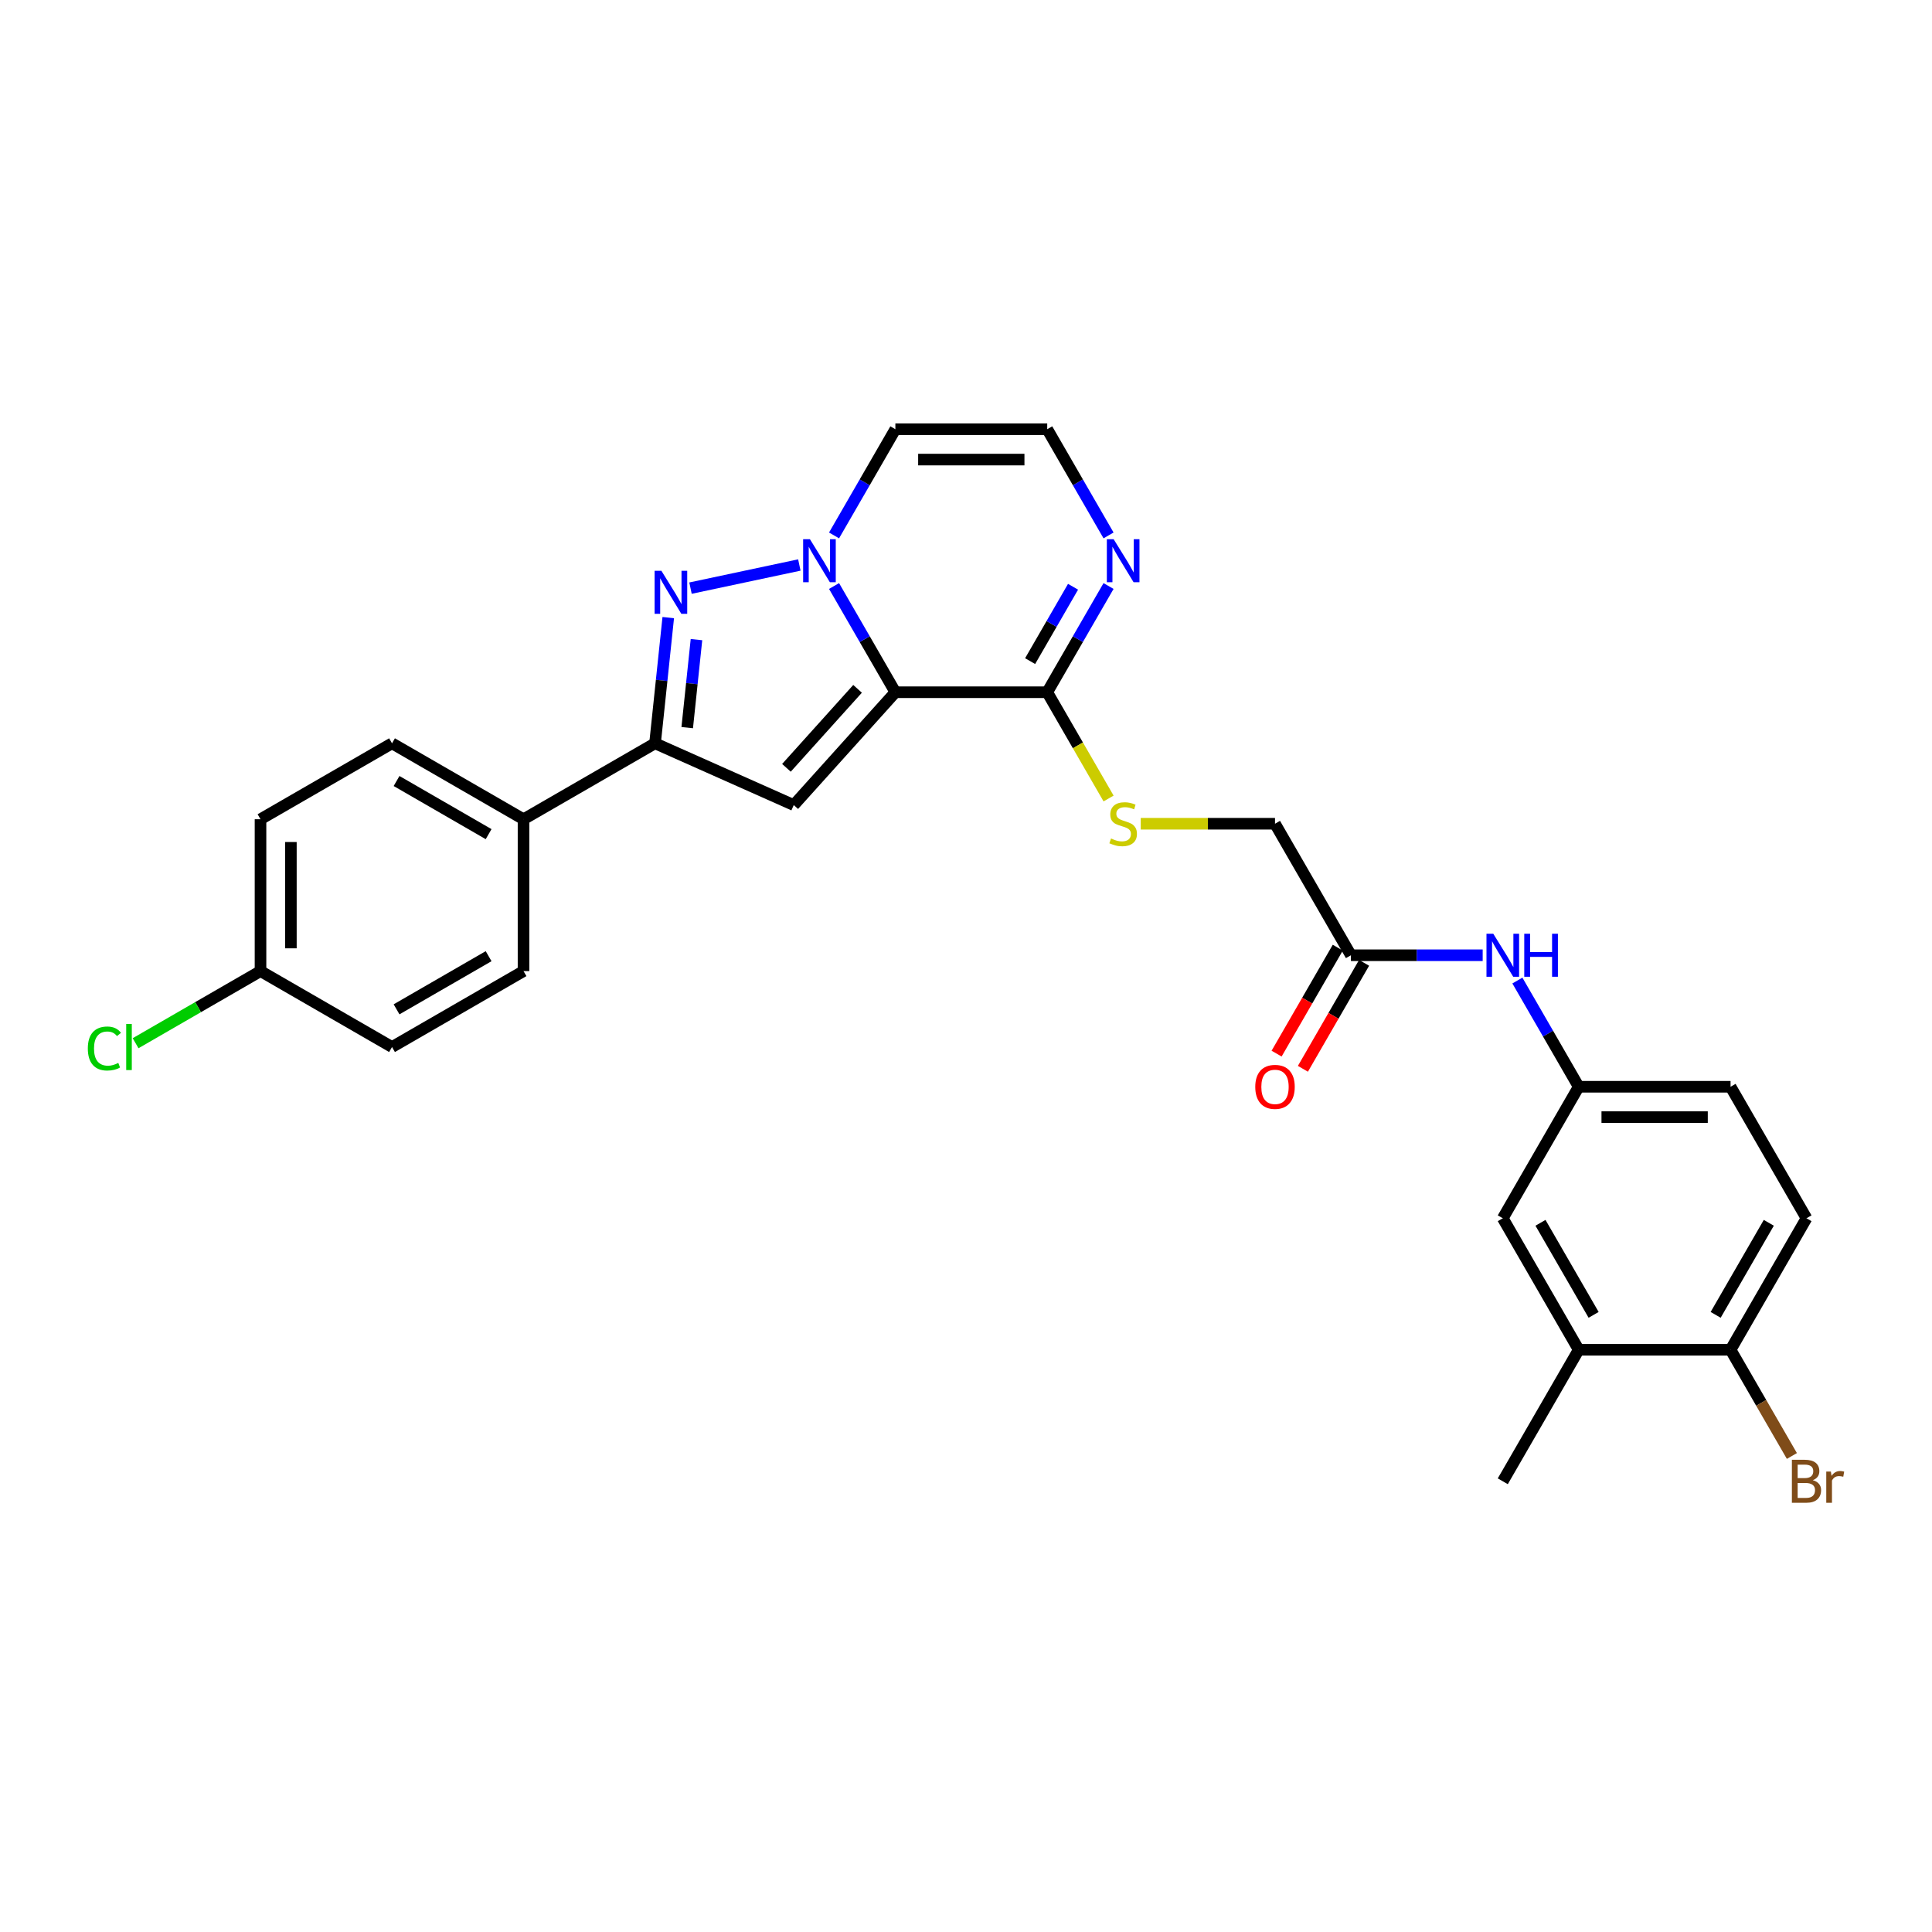 <?xml version='1.0' encoding='iso-8859-1'?>
<svg version='1.1' baseProfile='full'
              xmlns='http://www.w3.org/2000/svg'
                      xmlns:rdkit='http://www.rdkit.org/xml'
                      xmlns:xlink='http://www.w3.org/1999/xlink'
                  xml:space='preserve'
width='1000px' height='1000px' viewBox='0 0 1000 1000'>
<!-- END OF HEADER -->
<rect style='opacity:1.0;fill:#FFFFFF;stroke:none' width='1000' height='1000' x='0' y='0'> </rect>
<path class='bond-0' d='M 463.443,358.298 L 447.573,330.81' style='fill:none;fill-rule:evenodd;stroke:#000000;stroke-width:6px;stroke-linecap:butt;stroke-linejoin:miter;stroke-opacity:1' />
<path class='bond-0' d='M 447.573,330.81 L 431.703,303.323' style='fill:none;fill-rule:evenodd;stroke:#0000FF;stroke-width:6px;stroke-linecap:butt;stroke-linejoin:miter;stroke-opacity:1' />
<path class='bond-2' d='M 463.443,358.298 L 410.85,416.708' style='fill:none;fill-rule:evenodd;stroke:#000000;stroke-width:6px;stroke-linecap:butt;stroke-linejoin:miter;stroke-opacity:1' />
<path class='bond-2' d='M 443.872,356.541 L 407.056,397.428' style='fill:none;fill-rule:evenodd;stroke:#000000;stroke-width:6px;stroke-linecap:butt;stroke-linejoin:miter;stroke-opacity:1' />
<path class='bond-4' d='M 463.443,358.298 L 542.042,358.298' style='fill:none;fill-rule:evenodd;stroke:#000000;stroke-width:6px;stroke-linecap:butt;stroke-linejoin:miter;stroke-opacity:1' />
<path class='bond-1' d='M 413.737,292.441 L 357.402,304.415' style='fill:none;fill-rule:evenodd;stroke:#0000FF;stroke-width:6px;stroke-linecap:butt;stroke-linejoin:miter;stroke-opacity:1' />
<path class='bond-6' d='M 431.703,277.134 L 447.573,249.647' style='fill:none;fill-rule:evenodd;stroke:#0000FF;stroke-width:6px;stroke-linecap:butt;stroke-linejoin:miter;stroke-opacity:1' />
<path class='bond-6' d='M 447.573,249.647 L 463.443,222.16' style='fill:none;fill-rule:evenodd;stroke:#000000;stroke-width:6px;stroke-linecap:butt;stroke-linejoin:miter;stroke-opacity:1' />
<path class='bond-28' d='M 345.885,319.665 L 342.466,352.202' style='fill:none;fill-rule:evenodd;stroke:#0000FF;stroke-width:6px;stroke-linecap:butt;stroke-linejoin:miter;stroke-opacity:1' />
<path class='bond-28' d='M 342.466,352.202 L 339.046,384.739' style='fill:none;fill-rule:evenodd;stroke:#000000;stroke-width:6px;stroke-linecap:butt;stroke-linejoin:miter;stroke-opacity:1' />
<path class='bond-28' d='M 360.493,331.069 L 358.099,353.845' style='fill:none;fill-rule:evenodd;stroke:#0000FF;stroke-width:6px;stroke-linecap:butt;stroke-linejoin:miter;stroke-opacity:1' />
<path class='bond-28' d='M 358.099,353.845 L 355.705,376.621' style='fill:none;fill-rule:evenodd;stroke:#000000;stroke-width:6px;stroke-linecap:butt;stroke-linejoin:miter;stroke-opacity:1' />
<path class='bond-3' d='M 410.85,416.708 L 339.046,384.739' style='fill:none;fill-rule:evenodd;stroke:#000000;stroke-width:6px;stroke-linecap:butt;stroke-linejoin:miter;stroke-opacity:1' />
<path class='bond-10' d='M 339.046,384.739 L 270.977,424.039' style='fill:none;fill-rule:evenodd;stroke:#000000;stroke-width:6px;stroke-linecap:butt;stroke-linejoin:miter;stroke-opacity:1' />
<path class='bond-5' d='M 542.042,358.298 L 557.911,330.81' style='fill:none;fill-rule:evenodd;stroke:#000000;stroke-width:6px;stroke-linecap:butt;stroke-linejoin:miter;stroke-opacity:1' />
<path class='bond-5' d='M 557.911,330.81 L 573.781,303.323' style='fill:none;fill-rule:evenodd;stroke:#0000FF;stroke-width:6px;stroke-linecap:butt;stroke-linejoin:miter;stroke-opacity:1' />
<path class='bond-5' d='M 533.189,342.192 L 544.298,322.951' style='fill:none;fill-rule:evenodd;stroke:#000000;stroke-width:6px;stroke-linecap:butt;stroke-linejoin:miter;stroke-opacity:1' />
<path class='bond-5' d='M 544.298,322.951 L 555.406,303.71' style='fill:none;fill-rule:evenodd;stroke:#0000FF;stroke-width:6px;stroke-linecap:butt;stroke-linejoin:miter;stroke-opacity:1' />
<path class='bond-8' d='M 542.042,358.298 L 557.921,385.8' style='fill:none;fill-rule:evenodd;stroke:#000000;stroke-width:6px;stroke-linecap:butt;stroke-linejoin:miter;stroke-opacity:1' />
<path class='bond-8' d='M 557.921,385.8 L 573.799,413.303' style='fill:none;fill-rule:evenodd;stroke:#CCCC00;stroke-width:6px;stroke-linecap:butt;stroke-linejoin:miter;stroke-opacity:1' />
<path class='bond-7' d='M 573.781,277.134 L 557.911,249.647' style='fill:none;fill-rule:evenodd;stroke:#0000FF;stroke-width:6px;stroke-linecap:butt;stroke-linejoin:miter;stroke-opacity:1' />
<path class='bond-7' d='M 557.911,249.647 L 542.042,222.16' style='fill:none;fill-rule:evenodd;stroke:#000000;stroke-width:6px;stroke-linecap:butt;stroke-linejoin:miter;stroke-opacity:1' />
<path class='bond-29' d='M 463.443,222.16 L 542.042,222.16' style='fill:none;fill-rule:evenodd;stroke:#000000;stroke-width:6px;stroke-linecap:butt;stroke-linejoin:miter;stroke-opacity:1' />
<path class='bond-29' d='M 475.233,237.88 L 530.252,237.88' style='fill:none;fill-rule:evenodd;stroke:#000000;stroke-width:6px;stroke-linecap:butt;stroke-linejoin:miter;stroke-opacity:1' />
<path class='bond-17' d='M 590.443,426.366 L 625.192,426.366' style='fill:none;fill-rule:evenodd;stroke:#CCCC00;stroke-width:6px;stroke-linecap:butt;stroke-linejoin:miter;stroke-opacity:1' />
<path class='bond-17' d='M 625.192,426.366 L 659.94,426.366' style='fill:none;fill-rule:evenodd;stroke:#000000;stroke-width:6px;stroke-linecap:butt;stroke-linejoin:miter;stroke-opacity:1' />
<path class='bond-9' d='M 699.24,494.435 L 659.94,426.366' style='fill:none;fill-rule:evenodd;stroke:#000000;stroke-width:6px;stroke-linecap:butt;stroke-linejoin:miter;stroke-opacity:1' />
<path class='bond-11' d='M 699.24,494.435 L 733.336,494.435' style='fill:none;fill-rule:evenodd;stroke:#000000;stroke-width:6px;stroke-linecap:butt;stroke-linejoin:miter;stroke-opacity:1' />
<path class='bond-11' d='M 733.336,494.435 L 767.432,494.435' style='fill:none;fill-rule:evenodd;stroke:#0000FF;stroke-width:6px;stroke-linecap:butt;stroke-linejoin:miter;stroke-opacity:1' />
<path class='bond-16' d='M 692.433,490.505 L 676.6,517.929' style='fill:none;fill-rule:evenodd;stroke:#000000;stroke-width:6px;stroke-linecap:butt;stroke-linejoin:miter;stroke-opacity:1' />
<path class='bond-16' d='M 676.6,517.929 L 660.766,545.354' style='fill:none;fill-rule:evenodd;stroke:#FF0000;stroke-width:6px;stroke-linecap:butt;stroke-linejoin:miter;stroke-opacity:1' />
<path class='bond-16' d='M 706.047,498.365 L 690.213,525.789' style='fill:none;fill-rule:evenodd;stroke:#000000;stroke-width:6px;stroke-linecap:butt;stroke-linejoin:miter;stroke-opacity:1' />
<path class='bond-16' d='M 690.213,525.789 L 674.38,553.214' style='fill:none;fill-rule:evenodd;stroke:#FF0000;stroke-width:6px;stroke-linecap:butt;stroke-linejoin:miter;stroke-opacity:1' />
<path class='bond-18' d='M 270.977,424.039 L 202.908,384.739' style='fill:none;fill-rule:evenodd;stroke:#000000;stroke-width:6px;stroke-linecap:butt;stroke-linejoin:miter;stroke-opacity:1' />
<path class='bond-18' d='M 252.907,431.757 L 205.259,404.248' style='fill:none;fill-rule:evenodd;stroke:#000000;stroke-width:6px;stroke-linecap:butt;stroke-linejoin:miter;stroke-opacity:1' />
<path class='bond-19' d='M 270.977,424.039 L 270.977,502.638' style='fill:none;fill-rule:evenodd;stroke:#000000;stroke-width:6px;stroke-linecap:butt;stroke-linejoin:miter;stroke-opacity:1' />
<path class='bond-14' d='M 785.399,507.53 L 801.269,535.017' style='fill:none;fill-rule:evenodd;stroke:#0000FF;stroke-width:6px;stroke-linecap:butt;stroke-linejoin:miter;stroke-opacity:1' />
<path class='bond-14' d='M 801.269,535.017 L 817.139,562.504' style='fill:none;fill-rule:evenodd;stroke:#000000;stroke-width:6px;stroke-linecap:butt;stroke-linejoin:miter;stroke-opacity:1' />
<path class='bond-12' d='M 817.139,698.642 L 777.839,630.573' style='fill:none;fill-rule:evenodd;stroke:#000000;stroke-width:6px;stroke-linecap:butt;stroke-linejoin:miter;stroke-opacity:1' />
<path class='bond-12' d='M 824.857,680.571 L 797.348,632.923' style='fill:none;fill-rule:evenodd;stroke:#000000;stroke-width:6px;stroke-linecap:butt;stroke-linejoin:miter;stroke-opacity:1' />
<path class='bond-27' d='M 817.139,698.642 L 777.839,766.71' style='fill:none;fill-rule:evenodd;stroke:#000000;stroke-width:6px;stroke-linecap:butt;stroke-linejoin:miter;stroke-opacity:1' />
<path class='bond-31' d='M 817.139,698.642 L 895.738,698.642' style='fill:none;fill-rule:evenodd;stroke:#000000;stroke-width:6px;stroke-linecap:butt;stroke-linejoin:miter;stroke-opacity:1' />
<path class='bond-13' d='M 895.738,698.642 L 935.037,630.573' style='fill:none;fill-rule:evenodd;stroke:#000000;stroke-width:6px;stroke-linecap:butt;stroke-linejoin:miter;stroke-opacity:1' />
<path class='bond-13' d='M 888.019,680.571 L 915.528,632.923' style='fill:none;fill-rule:evenodd;stroke:#000000;stroke-width:6px;stroke-linecap:butt;stroke-linejoin:miter;stroke-opacity:1' />
<path class='bond-23' d='M 895.738,698.642 L 911.607,726.129' style='fill:none;fill-rule:evenodd;stroke:#000000;stroke-width:6px;stroke-linecap:butt;stroke-linejoin:miter;stroke-opacity:1' />
<path class='bond-23' d='M 911.607,726.129 L 927.477,753.616' style='fill:none;fill-rule:evenodd;stroke:#7F4C19;stroke-width:6px;stroke-linecap:butt;stroke-linejoin:miter;stroke-opacity:1' />
<path class='bond-15' d='M 817.139,562.504 L 777.839,630.573' style='fill:none;fill-rule:evenodd;stroke:#000000;stroke-width:6px;stroke-linecap:butt;stroke-linejoin:miter;stroke-opacity:1' />
<path class='bond-22' d='M 817.139,562.504 L 895.738,562.504' style='fill:none;fill-rule:evenodd;stroke:#000000;stroke-width:6px;stroke-linecap:butt;stroke-linejoin:miter;stroke-opacity:1' />
<path class='bond-22' d='M 828.928,578.224 L 883.948,578.224' style='fill:none;fill-rule:evenodd;stroke:#000000;stroke-width:6px;stroke-linecap:butt;stroke-linejoin:miter;stroke-opacity:1' />
<path class='bond-24' d='M 202.908,384.739 L 134.839,424.039' style='fill:none;fill-rule:evenodd;stroke:#000000;stroke-width:6px;stroke-linecap:butt;stroke-linejoin:miter;stroke-opacity:1' />
<path class='bond-25' d='M 270.977,502.638 L 202.908,541.937' style='fill:none;fill-rule:evenodd;stroke:#000000;stroke-width:6px;stroke-linecap:butt;stroke-linejoin:miter;stroke-opacity:1' />
<path class='bond-25' d='M 252.907,494.919 L 205.259,522.428' style='fill:none;fill-rule:evenodd;stroke:#000000;stroke-width:6px;stroke-linecap:butt;stroke-linejoin:miter;stroke-opacity:1' />
<path class='bond-20' d='M 935.037,630.573 L 895.738,562.504' style='fill:none;fill-rule:evenodd;stroke:#000000;stroke-width:6px;stroke-linecap:butt;stroke-linejoin:miter;stroke-opacity:1' />
<path class='bond-21' d='M 134.839,502.638 L 202.908,541.937' style='fill:none;fill-rule:evenodd;stroke:#000000;stroke-width:6px;stroke-linecap:butt;stroke-linejoin:miter;stroke-opacity:1' />
<path class='bond-26' d='M 134.839,502.638 L 102.511,521.303' style='fill:none;fill-rule:evenodd;stroke:#000000;stroke-width:6px;stroke-linecap:butt;stroke-linejoin:miter;stroke-opacity:1' />
<path class='bond-26' d='M 102.511,521.303 L 70.182,539.968' style='fill:none;fill-rule:evenodd;stroke:#00CC00;stroke-width:6px;stroke-linecap:butt;stroke-linejoin:miter;stroke-opacity:1' />
<path class='bond-30' d='M 134.839,502.638 L 134.839,424.039' style='fill:none;fill-rule:evenodd;stroke:#000000;stroke-width:6px;stroke-linecap:butt;stroke-linejoin:miter;stroke-opacity:1' />
<path class='bond-30' d='M 150.559,490.848 L 150.559,435.828' style='fill:none;fill-rule:evenodd;stroke:#000000;stroke-width:6px;stroke-linecap:butt;stroke-linejoin:miter;stroke-opacity:1' />
<path  class='atom-1' d='M 419.223 279.099
L 426.517 290.889
Q 427.24 292.052, 428.403 294.159
Q 429.566 296.265, 429.629 296.391
L 429.629 279.099
L 432.585 279.099
L 432.585 301.358
L 429.535 301.358
L 421.707 288.468
Q 420.795 286.959, 419.82 285.23
Q 418.877 283.501, 418.594 282.966
L 418.594 301.358
L 415.702 301.358
L 415.702 279.099
L 419.223 279.099
' fill='#0000FF'/>
<path  class='atom-2' d='M 342.341 295.441
L 349.635 307.231
Q 350.358 308.394, 351.522 310.5
Q 352.685 312.607, 352.748 312.733
L 352.748 295.441
L 355.703 295.441
L 355.703 317.7
L 352.654 317.7
L 344.825 304.81
Q 343.913 303.301, 342.939 301.572
Q 341.996 299.842, 341.713 299.308
L 341.713 317.7
L 338.82 317.7
L 338.82 295.441
L 342.341 295.441
' fill='#0000FF'/>
<path  class='atom-6' d='M 576.421 279.099
L 583.715 290.889
Q 584.438 292.052, 585.601 294.159
Q 586.765 296.265, 586.828 296.391
L 586.828 279.099
L 589.783 279.099
L 589.783 301.358
L 586.733 301.358
L 578.905 288.468
Q 577.993 286.959, 577.018 285.23
Q 576.075 283.501, 575.792 282.966
L 575.792 301.358
L 572.9 301.358
L 572.9 279.099
L 576.421 279.099
' fill='#0000FF'/>
<path  class='atom-9' d='M 575.053 434.006
Q 575.305 434.101, 576.342 434.541
Q 577.38 434.981, 578.512 435.264
Q 579.675 435.515, 580.807 435.515
Q 582.913 435.515, 584.139 434.509
Q 585.366 433.472, 585.366 431.68
Q 585.366 430.454, 584.737 429.699
Q 584.139 428.944, 583.196 428.536
Q 582.253 428.127, 580.681 427.655
Q 578.7 427.058, 577.506 426.492
Q 576.342 425.926, 575.494 424.732
Q 574.676 423.537, 574.676 421.525
Q 574.676 418.727, 576.562 416.997
Q 578.48 415.268, 582.253 415.268
Q 584.831 415.268, 587.755 416.494
L 587.032 418.915
Q 584.36 417.815, 582.347 417.815
Q 580.178 417.815, 578.983 418.727
Q 577.789 419.607, 577.82 421.147
Q 577.82 422.342, 578.417 423.065
Q 579.046 423.788, 579.927 424.197
Q 580.838 424.606, 582.347 425.077
Q 584.36 425.706, 585.554 426.335
Q 586.749 426.964, 587.598 428.253
Q 588.478 429.51, 588.478 431.68
Q 588.478 434.761, 586.403 436.427
Q 584.36 438.062, 580.933 438.062
Q 578.952 438.062, 577.443 437.622
Q 575.965 437.213, 574.205 436.49
L 575.053 434.006
' fill='#CCCC00'/>
<path  class='atom-12' d='M 772.919 483.306
L 780.213 495.095
Q 780.936 496.259, 782.099 498.365
Q 783.262 500.472, 783.325 500.597
L 783.325 483.306
L 786.281 483.306
L 786.281 505.565
L 783.231 505.565
L 775.402 492.675
Q 774.491 491.165, 773.516 489.436
Q 772.573 487.707, 772.29 487.173
L 772.29 505.565
L 769.397 505.565
L 769.397 483.306
L 772.919 483.306
' fill='#0000FF'/>
<path  class='atom-12' d='M 788.953 483.306
L 791.971 483.306
L 791.971 492.769
L 803.352 492.769
L 803.352 483.306
L 806.37 483.306
L 806.37 505.565
L 803.352 505.565
L 803.352 495.284
L 791.971 495.284
L 791.971 505.565
L 788.953 505.565
L 788.953 483.306
' fill='#0000FF'/>
<path  class='atom-17' d='M 649.723 562.567
Q 649.723 557.222, 652.363 554.235
Q 655.004 551.249, 659.94 551.249
Q 664.876 551.249, 667.517 554.235
Q 670.158 557.222, 670.158 562.567
Q 670.158 567.974, 667.486 571.056
Q 664.814 574.105, 659.94 574.105
Q 655.036 574.105, 652.363 571.056
Q 649.723 568.006, 649.723 562.567
M 659.94 571.59
Q 663.336 571.59, 665.159 569.326
Q 667.014 567.031, 667.014 562.567
Q 667.014 558.197, 665.159 555.996
Q 663.336 553.764, 659.94 553.764
Q 656.545 553.764, 654.69 555.965
Q 652.866 558.165, 652.866 562.567
Q 652.866 567.063, 654.69 569.326
Q 656.545 571.59, 659.94 571.59
' fill='#FF0000'/>
<path  class='atom-24' d='M 938.291 766.144
Q 940.429 766.742, 941.498 768.062
Q 942.598 769.351, 942.598 771.269
Q 942.598 774.35, 940.618 776.111
Q 938.668 777.84, 934.959 777.84
L 927.476 777.84
L 927.476 755.581
L 934.047 755.581
Q 937.851 755.581, 939.769 757.121
Q 941.687 758.662, 941.687 761.491
Q 941.687 764.855, 938.291 766.144
M 930.463 758.096
L 930.463 765.076
L 934.047 765.076
Q 936.248 765.076, 937.379 764.195
Q 938.543 763.283, 938.543 761.491
Q 938.543 758.096, 934.047 758.096
L 930.463 758.096
M 934.959 775.325
Q 937.128 775.325, 938.291 774.287
Q 939.454 773.25, 939.454 771.269
Q 939.454 769.446, 938.165 768.534
Q 936.908 767.591, 934.487 767.591
L 930.463 767.591
L 930.463 775.325
L 934.959 775.325
' fill='#7F4C19'/>
<path  class='atom-24' d='M 947.66 761.68
L 948.006 763.912
Q 949.704 761.397, 952.47 761.397
Q 953.351 761.397, 954.545 761.711
L 954.074 764.352
Q 952.722 764.038, 951.967 764.038
Q 950.647 764.038, 949.767 764.572
Q 948.918 765.076, 948.226 766.302
L 948.226 777.84
L 945.271 777.84
L 945.271 761.68
L 947.66 761.68
' fill='#7F4C19'/>
<path  class='atom-27' d='M 45.455 542.707
Q 45.455 537.174, 48.033 534.282
Q 50.642 531.358, 55.578 531.358
Q 60.168 531.358, 62.621 534.596
L 60.546 536.294
Q 58.754 533.936, 55.578 533.936
Q 52.214 533.936, 50.422 536.199
Q 48.661 538.432, 48.661 542.707
Q 48.661 547.109, 50.485 549.373
Q 52.34 551.636, 55.924 551.636
Q 58.376 551.636, 61.237 550.159
L 62.118 552.517
Q 60.954 553.271, 59.194 553.711
Q 57.433 554.151, 55.484 554.151
Q 50.642 554.151, 48.033 551.196
Q 45.455 548.241, 45.455 542.707
' fill='#00CC00'/>
<path  class='atom-27' d='M 65.324 530.006
L 68.217 530.006
L 68.217 553.868
L 65.324 553.868
L 65.324 530.006
' fill='#00CC00'/>
</svg>
